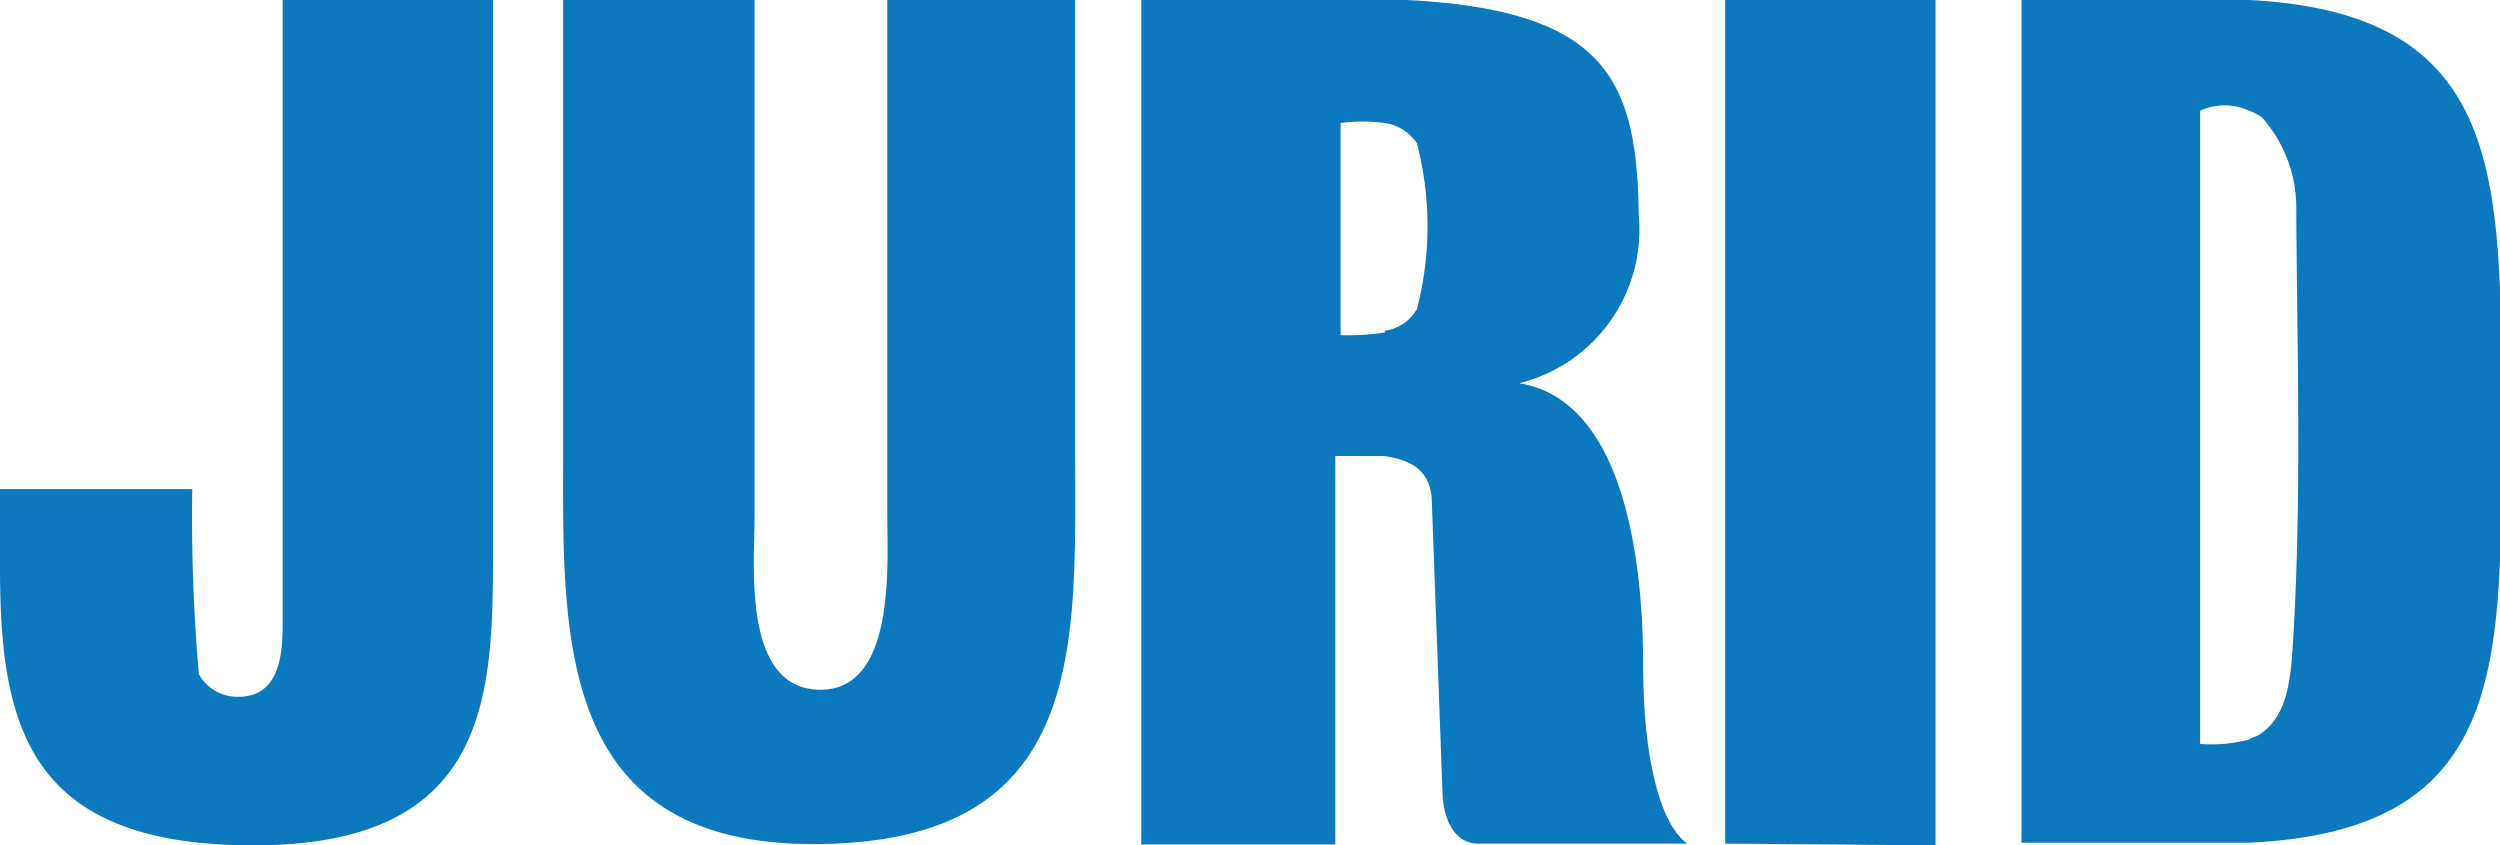 <svg xmlns="http://www.w3.org/2000/svg" viewBox="0 0 56.69 19.17"><defs><style>.cls-1{fill:#0c79be;fill-rule:evenodd;}</style></defs><title>logo-jurid</title><g id="Capa_2" data-name="Capa 2"><g id="Capa_1-2" data-name="Capa 1"><path class="cls-1" d="M0,11.09H4.36a40.9,40.9,0,0,0,.15,4.2,1,1,0,0,0,.9.51c1,0,1-1.13,1-1.72V0h4.77V12.36c0,3.34,0,6.81-5.43,6.81C.65,19.17,0,16.49,0,12.87V11.09Zm51,5.68a.71.71,0,0,1,.18-.08c.73-.43.77-1.34.83-2.37.18-3.17.08-6.4.06-9.55a3.09,3.09,0,0,0-.77-2.1,1.06,1.06,0,0,0-.3-.16,1.34,1.34,0,0,0-1.11,0V16.87a3.44,3.44,0,0,0,1.11-.1ZM51,0c5.84.3,5.72,4.06,5.72,9.54s.2,9.29-5.72,9.57c-.24,0-.5,0-.75,0H45.84V0h4.38c.25,0,.51,0,.75,0Zm-19.6,7.5a1,1,0,0,0,.73-.49,7.48,7.48,0,0,0,0-3.76,1.06,1.06,0,0,0-.73-.46,3.77,3.77,0,0,0-1,0V7.6a5.66,5.66,0,0,0,1-.06Zm0-7.52c4.95.14,5.72,1.7,5.76,4.89a3.59,3.59,0,0,1-2.71,3.82c2.47.4,2.81,4.3,2.81,6.38s.37,3.6,1,4.06H33.52c-.53,0-.79-.54-.81-1.15l-.24-6.55c0-.7-.39-1-1.1-1.09l-.22,0h-.87v8.81h-4.4V0h5.49Zm7.72,19.15V0h4.77V19.17ZM12.77,0h4.34V11.74c0,1.07-.28,3.86,1.46,3.9s1.55-2.81,1.55-3.9V0h4.26V10.14c0,4.47.33,9-5.94,9-5.93,0-5.67-4.89-5.67-9.07V0Z"/></g></g></svg>